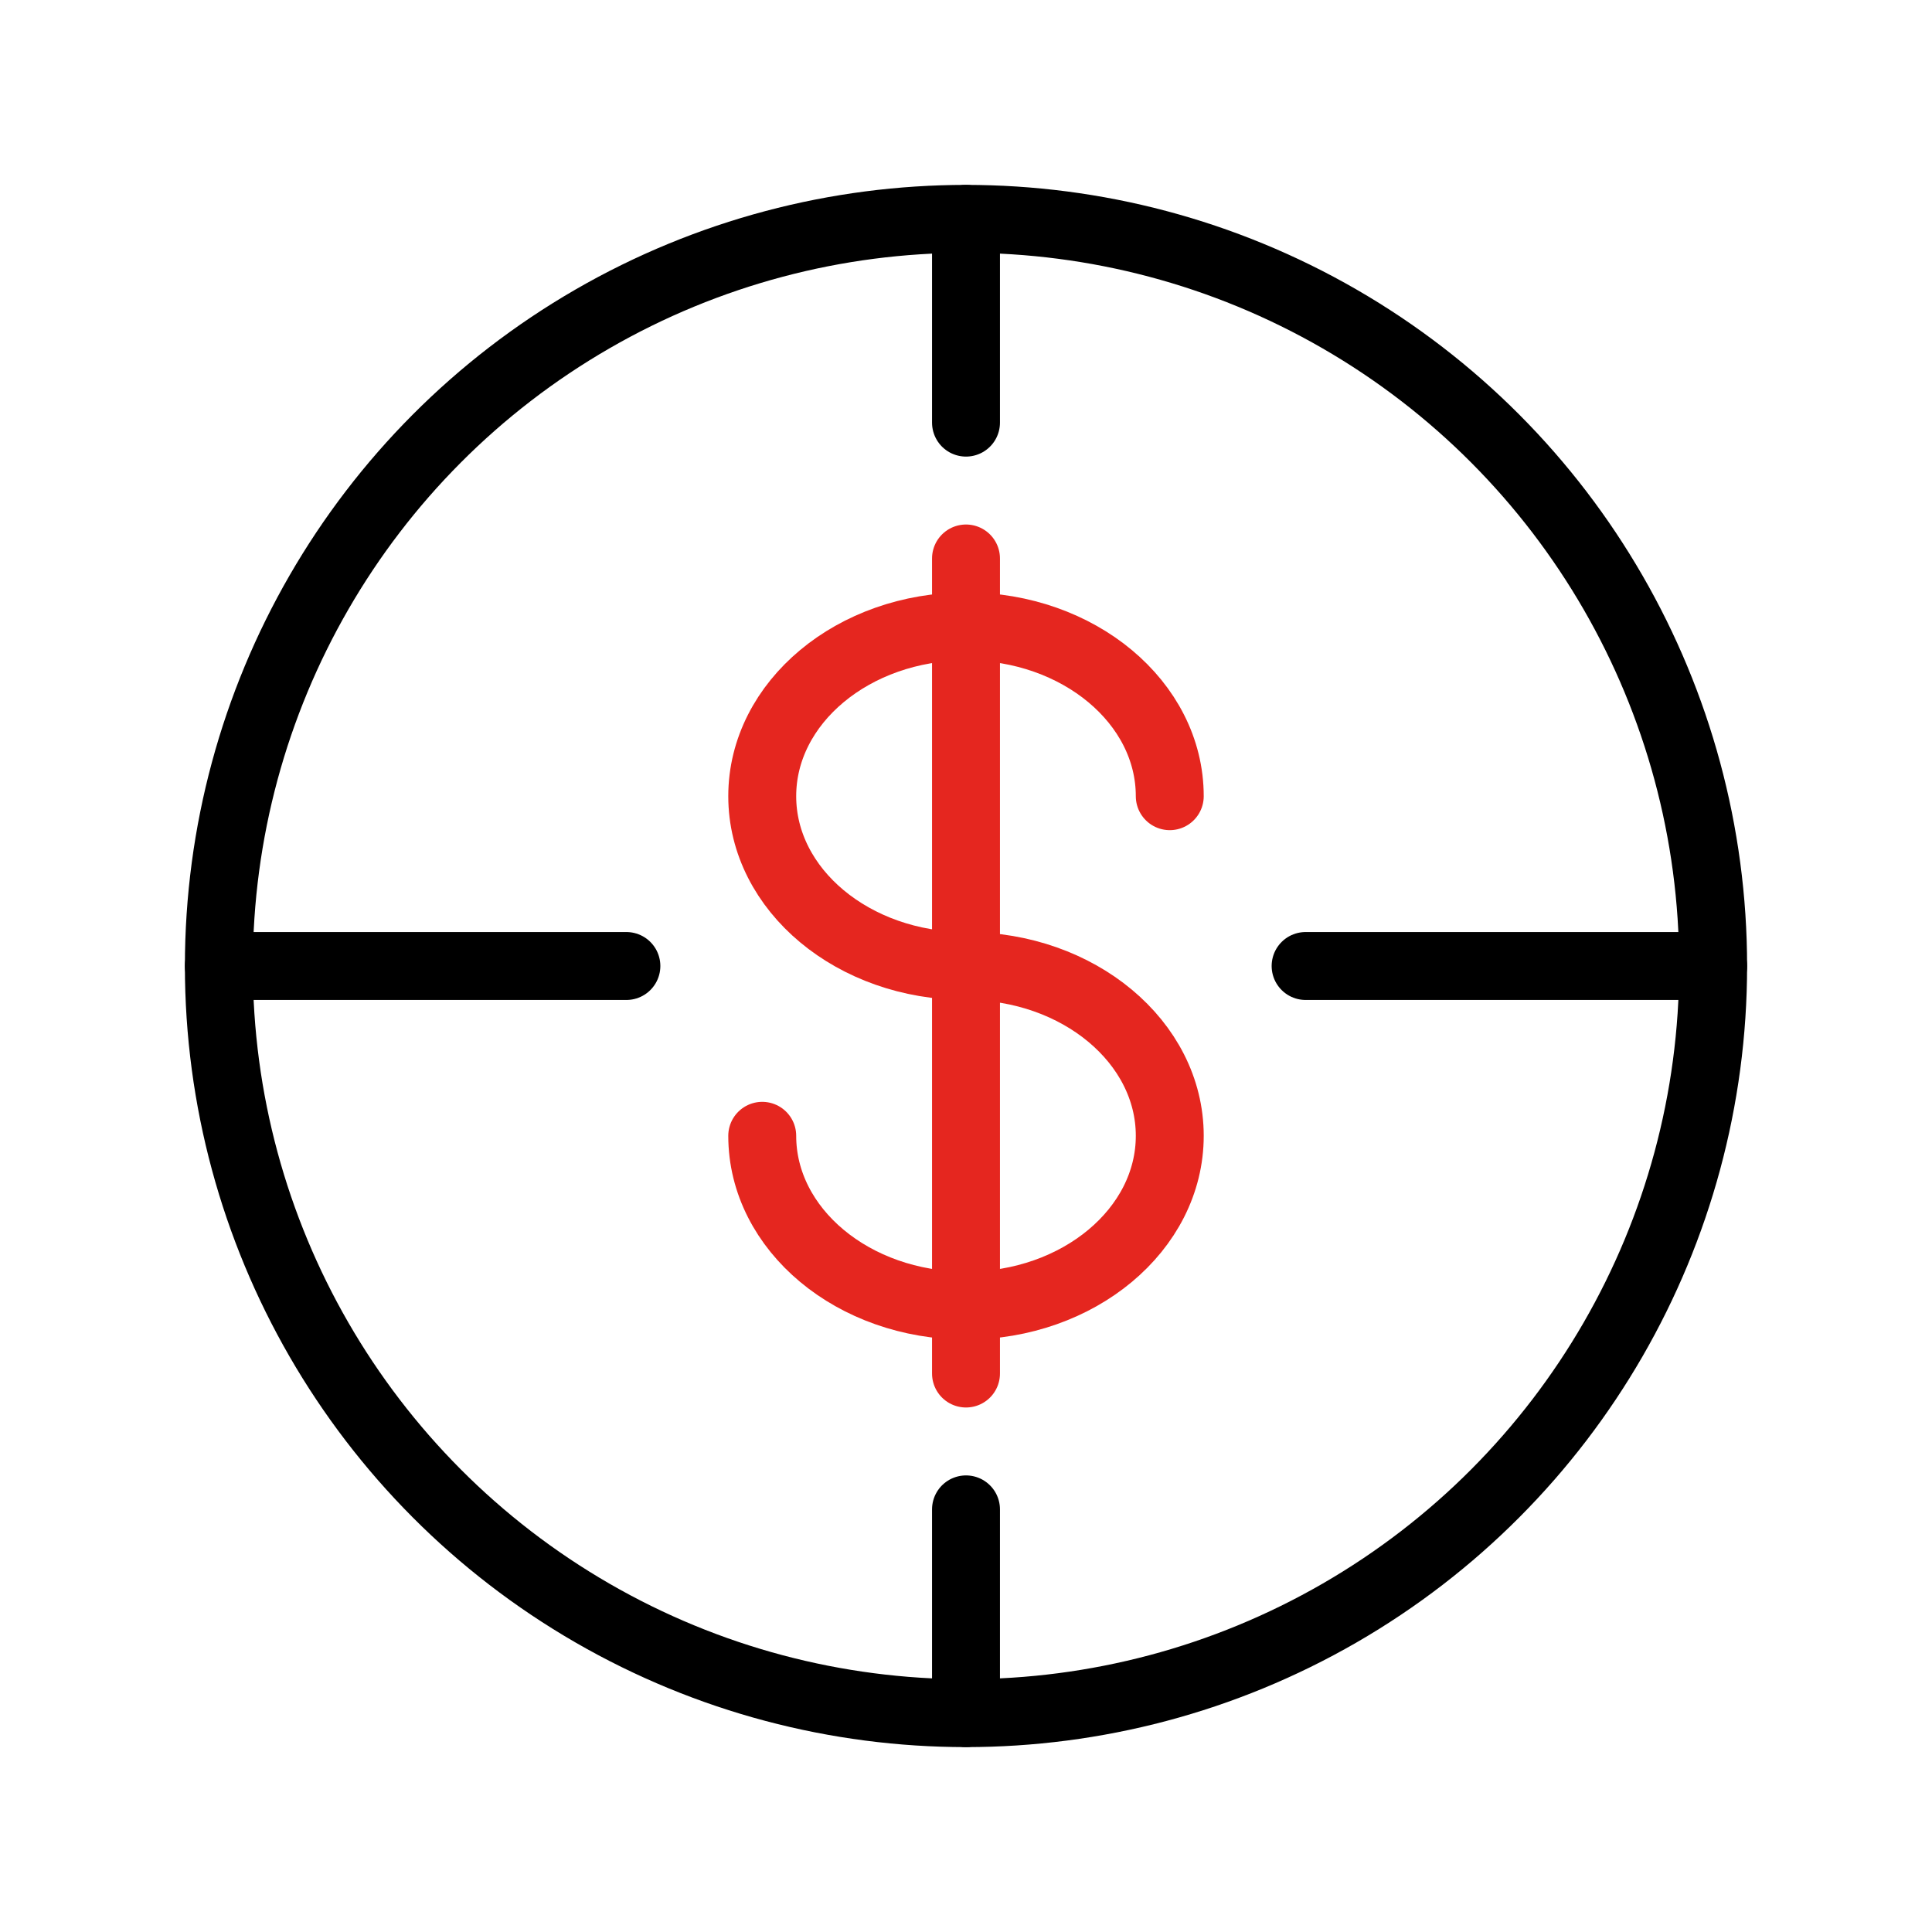 <?xml version="1.0" encoding="UTF-8"?><svg id="Target_Money" xmlns="http://www.w3.org/2000/svg" viewBox="0 0 128 128"><defs><style>.cls-1{stroke:#000;}.cls-1,.cls-2{fill:none;stroke-linecap:round;stroke-linejoin:round;stroke-width:4.5px;}.cls-2{stroke:#e5261f;}</style></defs><circle class="cls-1" cx="64" cy="64" r="49.5"/><line class="cls-1" x1="64" y1="14.5" x2="64" y2="28"/><line class="cls-1" x1="64" y1="113.5" x2="64" y2="100"/><line class="cls-1" x1="14.5" y1="64" x2="41.5" y2="64"/><line class="cls-1" x1="113.5" y1="64" x2="86.5" y2="64"/><path class="cls-2" d="M50.5,75.25c0,6.21,6.04,11.25,13.5,11.25s13.5-5.04,13.5-11.25-6.04-11.25-13.5-11.25-13.5-5.04-13.5-11.25,6.04-11.25,13.5-11.25,13.5,5.04,13.5,11.25"/><line class="cls-2" x1="64" y1="37" x2="64" y2="91"/></svg>